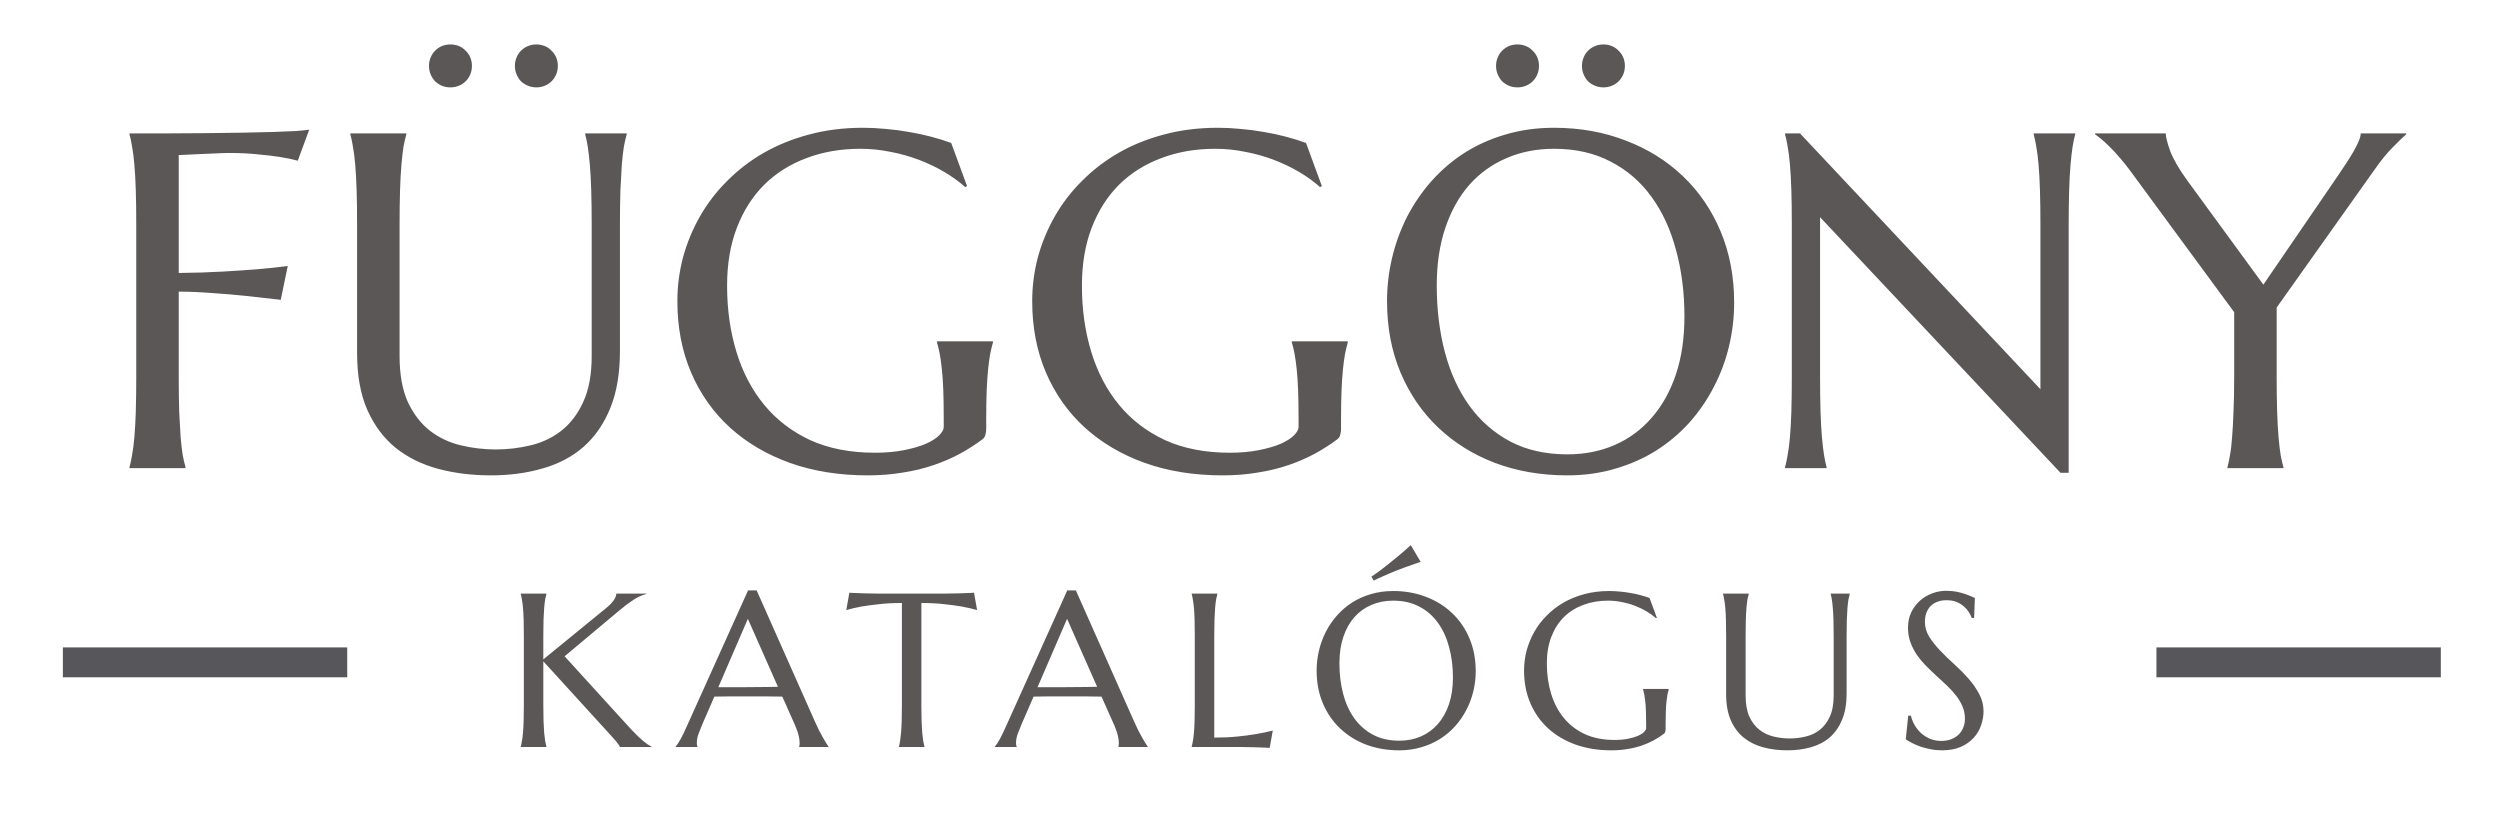 <svg width="251" height="82" viewBox="0 0 251 82" fill="none" xmlns="http://www.w3.org/2000/svg">
<path d="M17.945 37.836C17.945 39.164 17.961 40.328 17.992 41.328C18.039 42.312 18.086 43.164 18.133 43.883C18.195 44.602 18.266 45.203 18.344 45.688C18.438 46.172 18.531 46.578 18.625 46.906V47H13V46.906C13.094 46.578 13.18 46.172 13.258 45.688C13.352 45.203 13.43 44.602 13.492 43.883C13.555 43.164 13.602 42.312 13.633 41.328C13.664 40.328 13.68 39.164 13.68 37.836V22.578C13.68 21.25 13.664 20.094 13.633 19.109C13.602 18.109 13.555 17.25 13.492 16.531C13.43 15.797 13.352 15.188 13.258 14.703C13.18 14.219 13.094 13.812 13 13.484V13.391C14.297 13.391 15.609 13.391 16.938 13.391C18.266 13.375 19.555 13.367 20.805 13.367C22.055 13.352 23.242 13.336 24.367 13.32C25.492 13.289 26.508 13.266 27.414 13.25C28.32 13.219 29.086 13.188 29.711 13.156C30.336 13.109 30.781 13.062 31.047 13.016L29.898 16.133C29.383 15.992 28.781 15.867 28.094 15.758C27.5 15.664 26.773 15.578 25.914 15.5C25.07 15.406 24.094 15.359 22.984 15.359C22.609 15.359 22.141 15.375 21.578 15.406C21.016 15.422 20.461 15.445 19.914 15.477C19.289 15.508 18.633 15.539 17.945 15.57V27.406C19.555 27.391 21.031 27.344 22.375 27.266C23.719 27.188 24.875 27.109 25.844 27.031C26.969 26.938 27.984 26.828 28.891 26.703L28.188 30.102C27.016 29.961 25.828 29.828 24.625 29.703C23.594 29.594 22.484 29.5 21.297 29.422C20.109 29.328 18.992 29.281 17.945 29.281V37.836ZM59.406 22.578C59.406 21.25 59.391 20.094 59.359 19.109C59.328 18.109 59.281 17.25 59.219 16.531C59.156 15.797 59.086 15.188 59.008 14.703C58.93 14.219 58.844 13.812 58.75 13.484V13.391H62.922V13.484C62.828 13.812 62.734 14.219 62.641 14.703C62.562 15.188 62.492 15.797 62.43 16.531C62.383 17.25 62.336 18.109 62.289 19.109C62.258 20.094 62.242 21.25 62.242 22.578V35.234C62.242 37.469 61.922 39.375 61.281 40.953C60.641 42.531 59.75 43.828 58.609 44.844C57.469 45.844 56.102 46.57 54.508 47.023C52.914 47.492 51.172 47.727 49.281 47.727C47.391 47.727 45.625 47.508 43.984 47.07C42.359 46.633 40.938 45.93 39.719 44.961C38.516 43.977 37.57 42.711 36.883 41.164C36.195 39.602 35.852 37.703 35.852 35.469V22.578C35.852 21.25 35.836 20.094 35.805 19.109C35.773 18.109 35.727 17.25 35.664 16.531C35.602 15.797 35.523 15.188 35.43 14.703C35.352 14.219 35.266 13.812 35.172 13.484V13.391H40.797V13.484C40.703 13.812 40.609 14.219 40.516 14.703C40.438 15.188 40.367 15.797 40.305 16.531C40.242 17.25 40.195 18.109 40.164 19.109C40.133 20.094 40.117 21.25 40.117 22.578V35.727C40.117 37.586 40.391 39.125 40.938 40.344C41.5 41.547 42.234 42.508 43.141 43.227C44.047 43.93 45.078 44.422 46.234 44.703C47.391 44.984 48.57 45.125 49.773 45.125C50.977 45.125 52.156 44.984 53.312 44.703C54.469 44.422 55.492 43.93 56.383 43.227C57.289 42.508 58.016 41.547 58.562 40.344C59.125 39.125 59.406 37.586 59.406 35.727V22.578ZM43.07 6.617C43.07 6.32 43.125 6.039 43.234 5.773C43.344 5.508 43.492 5.281 43.68 5.094C43.883 4.891 44.109 4.734 44.359 4.625C44.625 4.516 44.914 4.461 45.227 4.461C45.523 4.461 45.805 4.516 46.07 4.625C46.336 4.734 46.562 4.891 46.75 5.094C46.953 5.281 47.109 5.508 47.219 5.773C47.328 6.039 47.383 6.32 47.383 6.617C47.383 6.914 47.328 7.195 47.219 7.461C47.109 7.727 46.953 7.961 46.75 8.164C46.562 8.352 46.336 8.5 46.07 8.609C45.805 8.719 45.523 8.773 45.227 8.773C44.914 8.773 44.625 8.719 44.359 8.609C44.109 8.5 43.883 8.352 43.68 8.164C43.492 7.961 43.344 7.727 43.234 7.461C43.125 7.195 43.07 6.914 43.07 6.617ZM51.695 6.617C51.695 6.32 51.75 6.039 51.859 5.773C51.969 5.508 52.117 5.281 52.305 5.094C52.508 4.891 52.742 4.734 53.008 4.625C53.273 4.516 53.555 4.461 53.852 4.461C54.148 4.461 54.43 4.516 54.695 4.625C54.961 4.734 55.188 4.891 55.375 5.094C55.578 5.281 55.734 5.508 55.844 5.773C55.953 6.039 56.008 6.32 56.008 6.617C56.008 6.914 55.953 7.195 55.844 7.461C55.734 7.727 55.578 7.961 55.375 8.164C55.188 8.352 54.961 8.5 54.695 8.609C54.43 8.719 54.148 8.773 53.852 8.773C53.555 8.773 53.273 8.719 53.008 8.609C52.742 8.5 52.508 8.352 52.305 8.164C52.117 7.961 51.969 7.727 51.859 7.461C51.75 7.195 51.695 6.914 51.695 6.617ZM99.016 43.062C99.016 43.234 98.992 43.414 98.945 43.602C98.914 43.789 98.828 43.945 98.688 44.07C97.984 44.602 97.219 45.094 96.391 45.547C95.578 45.984 94.695 46.367 93.742 46.695C92.789 47.023 91.758 47.273 90.648 47.445C89.555 47.633 88.375 47.727 87.109 47.727C84.266 47.727 81.672 47.312 79.328 46.484C76.984 45.641 74.969 44.453 73.281 42.922C71.609 41.391 70.312 39.555 69.391 37.414C68.469 35.258 68.008 32.867 68.008 30.242C68.008 28.758 68.195 27.297 68.57 25.859C68.961 24.422 69.523 23.055 70.258 21.758C70.992 20.461 71.898 19.273 72.977 18.195C74.055 17.102 75.281 16.156 76.656 15.359C78.047 14.562 79.57 13.945 81.227 13.508C82.898 13.055 84.703 12.828 86.641 12.828C87.391 12.828 88.156 12.867 88.938 12.945C89.719 13.008 90.492 13.109 91.258 13.25C92.023 13.375 92.758 13.531 93.461 13.719C94.18 13.906 94.859 14.117 95.5 14.352L97.094 18.688L96.906 18.781C96.297 18.234 95.594 17.727 94.797 17.258C94 16.789 93.148 16.383 92.242 16.039C91.336 15.695 90.383 15.43 89.383 15.242C88.398 15.039 87.398 14.938 86.383 14.938C84.414 14.938 82.609 15.25 80.969 15.875C79.328 16.484 77.914 17.375 76.727 18.547C75.555 19.719 74.641 21.156 73.984 22.859C73.328 24.562 73 26.5 73 28.672C73 31.062 73.312 33.281 73.938 35.328C74.562 37.375 75.492 39.148 76.727 40.648C77.961 42.148 79.5 43.328 81.344 44.188C83.203 45.031 85.367 45.453 87.836 45.453C88.93 45.453 89.906 45.367 90.766 45.195C91.625 45.023 92.352 44.812 92.945 44.562C93.539 44.297 93.984 44.016 94.281 43.719C94.594 43.406 94.75 43.125 94.75 42.875V41.961C94.75 40.867 94.734 39.922 94.703 39.125C94.672 38.328 94.625 37.641 94.562 37.062C94.5 36.469 94.43 35.961 94.352 35.539C94.273 35.117 94.18 34.727 94.07 34.367V34.273H99.695V34.367C99.602 34.695 99.508 35.086 99.414 35.539C99.336 35.977 99.266 36.5 99.203 37.109C99.141 37.719 99.094 38.438 99.062 39.266C99.031 40.078 99.016 41.023 99.016 42.102V43.062ZM134.641 43.062C134.641 43.234 134.617 43.414 134.57 43.602C134.539 43.789 134.453 43.945 134.312 44.07C133.609 44.602 132.844 45.094 132.016 45.547C131.203 45.984 130.32 46.367 129.367 46.695C128.414 47.023 127.383 47.273 126.273 47.445C125.18 47.633 124 47.727 122.734 47.727C119.891 47.727 117.297 47.312 114.953 46.484C112.609 45.641 110.594 44.453 108.906 42.922C107.234 41.391 105.938 39.555 105.016 37.414C104.094 35.258 103.633 32.867 103.633 30.242C103.633 28.758 103.82 27.297 104.195 25.859C104.586 24.422 105.148 23.055 105.883 21.758C106.617 20.461 107.523 19.273 108.602 18.195C109.68 17.102 110.906 16.156 112.281 15.359C113.672 14.562 115.195 13.945 116.852 13.508C118.523 13.055 120.328 12.828 122.266 12.828C123.016 12.828 123.781 12.867 124.562 12.945C125.344 13.008 126.117 13.109 126.883 13.25C127.648 13.375 128.383 13.531 129.086 13.719C129.805 13.906 130.484 14.117 131.125 14.352L132.719 18.688L132.531 18.781C131.922 18.234 131.219 17.727 130.422 17.258C129.625 16.789 128.773 16.383 127.867 16.039C126.961 15.695 126.008 15.43 125.008 15.242C124.023 15.039 123.023 14.938 122.008 14.938C120.039 14.938 118.234 15.25 116.594 15.875C114.953 16.484 113.539 17.375 112.352 18.547C111.18 19.719 110.266 21.156 109.609 22.859C108.953 24.562 108.625 26.5 108.625 28.672C108.625 31.062 108.938 33.281 109.562 35.328C110.188 37.375 111.117 39.148 112.352 40.648C113.586 42.148 115.125 43.328 116.969 44.188C118.828 45.031 120.992 45.453 123.461 45.453C124.555 45.453 125.531 45.367 126.391 45.195C127.25 45.023 127.977 44.812 128.57 44.562C129.164 44.297 129.609 44.016 129.906 43.719C130.219 43.406 130.375 43.125 130.375 42.875V41.961C130.375 40.867 130.359 39.922 130.328 39.125C130.297 38.328 130.25 37.641 130.188 37.062C130.125 36.469 130.055 35.961 129.977 35.539C129.898 35.117 129.805 34.727 129.695 34.367V34.273H135.32V34.367C135.227 34.695 135.133 35.086 135.039 35.539C134.961 35.977 134.891 36.5 134.828 37.109C134.766 37.719 134.719 38.438 134.688 39.266C134.656 40.078 134.641 41.023 134.641 42.102V43.062ZM156.016 12.828C158.625 12.828 161.031 13.258 163.234 14.117C165.453 14.961 167.367 16.156 168.977 17.703C170.586 19.234 171.844 21.078 172.75 23.234C173.656 25.391 174.109 27.773 174.109 30.383C174.109 31.867 173.938 33.328 173.594 34.766C173.25 36.203 172.742 37.562 172.07 38.844C171.414 40.125 170.602 41.312 169.633 42.406C168.664 43.484 167.555 44.422 166.305 45.219C165.07 46 163.703 46.609 162.203 47.047C160.703 47.5 159.086 47.727 157.352 47.727C154.742 47.727 152.328 47.312 150.109 46.484C147.906 45.641 146 44.453 144.391 42.922C142.781 41.391 141.523 39.555 140.617 37.414C139.711 35.258 139.258 32.867 139.258 30.242C139.258 28.758 139.43 27.297 139.773 25.859C140.117 24.422 140.617 23.055 141.273 21.758C141.945 20.461 142.758 19.273 143.711 18.195C144.68 17.102 145.781 16.156 147.016 15.359C148.266 14.562 149.641 13.945 151.141 13.508C152.656 13.055 154.281 12.828 156.016 12.828ZM157.352 45.617C159.086 45.617 160.672 45.305 162.109 44.68C163.547 44.055 164.781 43.148 165.812 41.961C166.859 40.773 167.672 39.328 168.25 37.625C168.828 35.906 169.117 33.961 169.117 31.789C169.117 29.383 168.836 27.156 168.273 25.109C167.727 23.047 166.906 21.266 165.812 19.766C164.719 18.25 163.352 17.07 161.711 16.227C160.086 15.367 158.188 14.938 156.016 14.938C154.281 14.938 152.695 15.25 151.258 15.875C149.82 16.484 148.578 17.375 147.531 18.547C146.5 19.719 145.695 21.156 145.117 22.859C144.539 24.562 144.25 26.5 144.25 28.672C144.25 31.062 144.523 33.297 145.07 35.375C145.617 37.438 146.438 39.227 147.531 40.742C148.625 42.258 149.992 43.453 151.633 44.328C153.273 45.188 155.18 45.617 157.352 45.617ZM150.203 6.617C150.203 6.32 150.258 6.039 150.367 5.773C150.477 5.508 150.625 5.281 150.812 5.094C151.016 4.891 151.242 4.734 151.492 4.625C151.758 4.516 152.047 4.461 152.359 4.461C152.656 4.461 152.938 4.516 153.203 4.625C153.469 4.734 153.695 4.891 153.883 5.094C154.086 5.281 154.242 5.508 154.352 5.773C154.461 6.039 154.516 6.32 154.516 6.617C154.516 6.914 154.461 7.195 154.352 7.461C154.242 7.727 154.086 7.961 153.883 8.164C153.695 8.352 153.469 8.5 153.203 8.609C152.938 8.719 152.656 8.773 152.359 8.773C152.047 8.773 151.758 8.719 151.492 8.609C151.242 8.5 151.016 8.352 150.812 8.164C150.625 7.961 150.477 7.727 150.367 7.461C150.258 7.195 150.203 6.914 150.203 6.617ZM158.828 6.617C158.828 6.32 158.883 6.039 158.992 5.773C159.102 5.508 159.25 5.281 159.438 5.094C159.641 4.891 159.875 4.734 160.141 4.625C160.406 4.516 160.688 4.461 160.984 4.461C161.281 4.461 161.562 4.516 161.828 4.625C162.094 4.734 162.32 4.891 162.508 5.094C162.711 5.281 162.867 5.508 162.977 5.773C163.086 6.039 163.141 6.32 163.141 6.617C163.141 6.914 163.086 7.195 162.977 7.461C162.867 7.727 162.711 7.961 162.508 8.164C162.32 8.352 162.094 8.5 161.828 8.609C161.562 8.719 161.281 8.773 160.984 8.773C160.688 8.773 160.406 8.719 160.141 8.609C159.875 8.5 159.641 8.352 159.438 8.164C159.25 7.961 159.102 7.727 158.992 7.461C158.883 7.195 158.828 6.914 158.828 6.617ZM180.719 13.391L204.859 39.078V22.578C204.859 21.25 204.844 20.094 204.812 19.109C204.781 18.109 204.734 17.25 204.672 16.531C204.609 15.797 204.531 15.188 204.438 14.703C204.359 14.219 204.273 13.812 204.18 13.484V13.391H208.352V13.484C208.258 13.812 208.172 14.219 208.094 14.703C208.016 15.188 207.945 15.797 207.883 16.531C207.82 17.25 207.773 18.109 207.742 19.109C207.711 20.094 207.695 21.25 207.695 22.578V47.469H206.875L182.734 21.805V37.836C182.734 39.164 182.75 40.328 182.781 41.328C182.812 42.312 182.859 43.164 182.922 43.883C182.984 44.602 183.055 45.203 183.133 45.688C183.211 46.172 183.297 46.578 183.391 46.906V47H179.219V46.906C179.312 46.578 179.398 46.172 179.477 45.688C179.57 45.203 179.648 44.602 179.711 43.883C179.773 43.164 179.82 42.312 179.852 41.328C179.883 40.328 179.898 39.164 179.898 37.836V22.578C179.898 21.25 179.883 20.094 179.852 19.109C179.82 18.109 179.773 17.25 179.711 16.531C179.648 15.797 179.57 15.188 179.477 14.703C179.398 14.219 179.312 13.812 179.219 13.484V13.391H180.719ZM228.578 30.875V37.836C228.578 39.164 228.594 40.328 228.625 41.328C228.656 42.312 228.703 43.164 228.766 43.883C228.828 44.602 228.898 45.203 228.977 45.688C229.07 46.172 229.164 46.578 229.258 46.906V47H223.633V46.906C223.727 46.578 223.812 46.172 223.891 45.688C223.984 45.203 224.055 44.602 224.102 43.883C224.164 43.164 224.211 42.312 224.242 41.328C224.289 40.328 224.312 39.164 224.312 37.836V31.344L213.836 17.094C213.477 16.609 213.117 16.164 212.758 15.758C212.414 15.352 212.086 15 211.773 14.703C211.461 14.391 211.18 14.133 210.93 13.93C210.68 13.727 210.484 13.578 210.344 13.484V13.391H217.445C217.445 13.75 217.594 14.344 217.891 15.172C218.203 15.984 218.758 16.945 219.555 18.055L227.242 28.578L234.766 17.586C235.031 17.195 235.297 16.797 235.562 16.391C235.828 15.984 236.07 15.594 236.289 15.219C236.508 14.844 236.68 14.5 236.805 14.188C236.945 13.875 237.016 13.609 237.016 13.391H241.586V13.484C241.242 13.781 240.781 14.227 240.203 14.82C239.625 15.398 239 16.172 238.328 17.141L228.578 30.875ZM52.282 74.957C52.325 74.807 52.365 74.62 52.401 74.398C52.444 74.176 52.48 73.901 52.508 73.571C52.537 73.242 52.558 72.852 52.573 72.4C52.587 71.942 52.594 71.409 52.594 70.8V63.807C52.594 63.198 52.587 62.668 52.573 62.217C52.558 61.758 52.537 61.365 52.508 61.035C52.48 60.699 52.444 60.419 52.401 60.197C52.365 59.975 52.325 59.789 52.282 59.639V59.596H54.861V59.639C54.818 59.789 54.775 59.975 54.732 60.197C54.696 60.419 54.664 60.699 54.635 61.035C54.614 61.365 54.592 61.758 54.571 62.217C54.556 62.668 54.549 63.198 54.549 63.807V66.202L60.823 61.078C61.524 60.505 61.875 60.011 61.875 59.596H64.894V59.639C64.471 59.739 64.042 59.932 63.605 60.219C63.175 60.498 62.717 60.842 62.23 61.25L56.687 65.891L63.358 73.217C63.637 73.503 63.873 73.743 64.067 73.936C64.267 74.123 64.443 74.28 64.593 74.409C64.743 74.531 64.879 74.635 65.001 74.721C65.13 74.799 65.263 74.878 65.399 74.957V75H62.251C62.223 74.936 62.172 74.853 62.101 74.753C62.036 74.653 61.958 74.549 61.865 74.441C61.779 74.334 61.682 74.223 61.575 74.108C61.474 73.994 61.378 73.886 61.285 73.786L54.549 66.395V70.8C54.549 71.409 54.556 71.942 54.571 72.4C54.592 72.852 54.614 73.242 54.635 73.571C54.664 73.901 54.696 74.176 54.732 74.398C54.775 74.62 54.818 74.807 54.861 74.957V75H52.282V74.957ZM80.241 75V74.957C80.256 74.921 80.266 74.868 80.274 74.796C80.281 74.724 80.284 74.66 80.284 74.603C80.284 74.38 80.252 74.137 80.188 73.872C80.13 73.6 80.016 73.263 79.844 72.862L78.544 69.94C78.143 69.926 77.61 69.919 76.944 69.919C76.278 69.919 75.558 69.919 74.784 69.919C74.219 69.919 73.671 69.919 73.141 69.919C72.618 69.919 72.145 69.926 71.723 69.94L70.487 72.776C70.38 73.041 70.266 73.331 70.144 73.647C70.022 73.962 69.961 74.28 69.961 74.603C69.961 74.696 69.968 74.774 69.983 74.839C69.997 74.896 70.011 74.936 70.026 74.957V75H67.834V74.957C67.963 74.821 68.124 74.581 68.318 74.237C68.511 73.886 68.722 73.45 68.951 72.927L75.107 59.273H75.966L81.799 72.4C81.935 72.708 82.075 73.009 82.218 73.303C82.368 73.589 82.508 73.847 82.637 74.076C82.766 74.305 82.88 74.499 82.981 74.656C83.081 74.814 83.149 74.914 83.185 74.957V75H80.241ZM73.281 68.995C73.696 68.995 74.122 68.995 74.559 68.995C74.996 68.988 75.422 68.984 75.837 68.984C76.26 68.977 76.664 68.974 77.051 68.974C77.438 68.966 77.789 68.959 78.104 68.952L75.085 62.131L72.12 68.995H73.281ZM90.551 60.541C89.706 60.541 88.943 60.58 88.263 60.659C87.582 60.731 86.995 60.81 86.501 60.895C85.928 61.003 85.416 61.121 84.965 61.25L85.276 59.51C85.362 59.517 85.491 59.524 85.663 59.531C85.835 59.538 86.025 59.546 86.233 59.553C86.447 59.56 86.669 59.567 86.899 59.574C87.135 59.574 87.357 59.578 87.565 59.585C87.772 59.585 87.955 59.589 88.112 59.596C88.277 59.596 88.395 59.596 88.467 59.596H94.601C94.672 59.596 94.787 59.596 94.945 59.596C95.109 59.589 95.295 59.585 95.503 59.585C95.711 59.578 95.929 59.574 96.158 59.574C96.395 59.567 96.617 59.56 96.824 59.553C97.039 59.546 97.233 59.538 97.404 59.531C97.576 59.524 97.705 59.517 97.791 59.51L98.103 61.25C97.644 61.121 97.129 61.003 96.556 60.895C96.062 60.81 95.474 60.731 94.794 60.659C94.114 60.58 93.351 60.541 92.506 60.541V70.8C92.506 71.409 92.513 71.942 92.528 72.4C92.549 72.852 92.57 73.242 92.592 73.571C92.621 73.901 92.653 74.176 92.689 74.398C92.732 74.62 92.775 74.807 92.817 74.957V75H90.25V74.957C90.293 74.807 90.332 74.62 90.368 74.398C90.404 74.176 90.436 73.901 90.465 73.571C90.494 73.242 90.515 72.852 90.529 72.4C90.544 71.942 90.551 71.409 90.551 70.8V60.541ZM112.29 75V74.957C112.304 74.921 112.315 74.868 112.322 74.796C112.33 74.724 112.333 74.66 112.333 74.603C112.333 74.38 112.301 74.137 112.236 73.872C112.179 73.6 112.065 73.263 111.893 72.862L110.593 69.94C110.192 69.926 109.658 69.919 108.992 69.919C108.326 69.919 107.607 69.919 106.833 69.919C106.267 69.919 105.719 69.919 105.19 69.919C104.667 69.919 104.194 69.926 103.772 69.94L102.536 72.776C102.429 73.041 102.314 73.331 102.192 73.647C102.071 73.962 102.01 74.28 102.01 74.603C102.01 74.696 102.017 74.774 102.031 74.839C102.046 74.896 102.06 74.936 102.074 74.957V75H99.883V74.957C100.012 74.821 100.173 74.581 100.366 74.237C100.56 73.886 100.771 73.45 101 72.927L107.155 59.273H108.015L113.848 72.4C113.984 72.708 114.123 73.009 114.267 73.303C114.417 73.589 114.557 73.847 114.686 74.076C114.815 74.305 114.929 74.499 115.029 74.656C115.13 74.814 115.198 74.914 115.233 74.957V75H112.29ZM105.329 68.995C105.745 68.995 106.171 68.995 106.607 68.995C107.044 68.988 107.47 68.984 107.886 68.984C108.308 68.977 108.713 68.974 109.1 68.974C109.486 68.966 109.837 68.959 110.152 68.952L107.134 62.131L104.169 68.995H105.329ZM121.912 74.055C122.757 74.055 123.534 74.019 124.243 73.947C124.952 73.876 125.572 73.793 126.102 73.7C126.717 73.6 127.28 73.482 127.788 73.346L127.477 75.086C127.391 75.079 127.262 75.072 127.09 75.064C126.918 75.057 126.725 75.05 126.51 75.043C126.302 75.036 126.08 75.029 125.844 75.022C125.615 75.022 125.396 75.018 125.188 75.011C124.981 75.011 124.795 75.007 124.63 75C124.472 75 124.358 75 124.286 75H119.646V74.957C119.688 74.807 119.728 74.62 119.764 74.398C119.807 74.176 119.842 73.901 119.871 73.571C119.9 73.242 119.921 72.852 119.936 72.4C119.95 71.942 119.957 71.409 119.957 70.8V63.807C119.957 63.198 119.95 62.668 119.936 62.217C119.921 61.758 119.9 61.365 119.871 61.035C119.842 60.699 119.807 60.419 119.764 60.197C119.728 59.975 119.688 59.789 119.646 59.639V59.596H122.224V59.639C122.181 59.789 122.138 59.975 122.095 60.197C122.059 60.419 122.027 60.699 121.998 61.035C121.977 61.365 121.955 61.758 121.934 62.217C121.919 62.668 121.912 63.198 121.912 63.807V74.055ZM139.87 59.338C141.066 59.338 142.169 59.535 143.179 59.929C144.196 60.315 145.073 60.863 145.81 61.572C146.548 62.274 147.125 63.119 147.54 64.107C147.955 65.096 148.163 66.188 148.163 67.384C148.163 68.064 148.084 68.734 147.927 69.393C147.769 70.051 147.536 70.674 147.228 71.262C146.928 71.849 146.555 72.393 146.111 72.894C145.667 73.389 145.159 73.818 144.586 74.184C144.02 74.542 143.393 74.821 142.706 75.022C142.018 75.229 141.277 75.333 140.482 75.333C139.286 75.333 138.18 75.143 137.163 74.764C136.153 74.377 135.28 73.833 134.542 73.131C133.804 72.429 133.228 71.588 132.812 70.606C132.397 69.618 132.189 68.522 132.189 67.319C132.189 66.639 132.268 65.969 132.426 65.311C132.583 64.652 132.812 64.025 133.113 63.431C133.421 62.836 133.794 62.292 134.23 61.798C134.674 61.297 135.179 60.863 135.745 60.498C136.318 60.133 136.948 59.85 137.636 59.649C138.33 59.442 139.075 59.338 139.87 59.338ZM140.482 74.366C141.277 74.366 142.004 74.223 142.663 73.936C143.322 73.65 143.888 73.235 144.36 72.69C144.84 72.146 145.212 71.484 145.477 70.703C145.742 69.915 145.875 69.024 145.875 68.028C145.875 66.925 145.746 65.905 145.488 64.967C145.238 64.022 144.862 63.205 144.36 62.518C143.859 61.823 143.232 61.282 142.48 60.895C141.736 60.502 140.865 60.305 139.87 60.305C139.075 60.305 138.348 60.448 137.689 60.734C137.031 61.014 136.461 61.422 135.981 61.959C135.509 62.496 135.14 63.155 134.875 63.935C134.61 64.716 134.477 65.604 134.477 66.6C134.477 67.695 134.603 68.719 134.853 69.672C135.104 70.617 135.48 71.437 135.981 72.132C136.483 72.826 137.109 73.374 137.861 73.775C138.613 74.169 139.487 74.366 140.482 74.366ZM142.631 56.405C142.101 56.584 141.564 56.774 141.019 56.975C140.783 57.06 140.536 57.154 140.278 57.254C140.02 57.354 139.759 57.462 139.494 57.576C139.229 57.691 138.961 57.809 138.688 57.931C138.423 58.045 138.169 58.167 137.926 58.296L137.689 57.898C138.155 57.59 138.617 57.254 139.075 56.889C139.541 56.523 139.967 56.18 140.353 55.857C140.797 55.485 141.227 55.109 141.643 54.73L142.631 56.405ZM167.227 73.195C167.227 73.274 167.217 73.356 167.195 73.442C167.181 73.528 167.141 73.6 167.077 73.657C166.755 73.901 166.404 74.126 166.024 74.334C165.652 74.534 165.247 74.71 164.81 74.86C164.374 75.011 163.901 75.125 163.392 75.204C162.891 75.29 162.35 75.333 161.77 75.333C160.467 75.333 159.278 75.143 158.204 74.764C157.13 74.377 156.206 73.833 155.432 73.131C154.666 72.429 154.072 71.588 153.649 70.606C153.227 69.618 153.015 68.522 153.015 67.319C153.015 66.639 153.101 65.969 153.273 65.311C153.452 64.652 153.71 64.025 154.047 63.431C154.383 62.836 154.799 62.292 155.293 61.798C155.787 61.297 156.349 60.863 156.979 60.498C157.617 60.133 158.315 59.85 159.074 59.649C159.84 59.442 160.667 59.338 161.556 59.338C161.899 59.338 162.25 59.356 162.608 59.392C162.966 59.42 163.321 59.467 163.672 59.531C164.023 59.589 164.359 59.66 164.681 59.746C165.011 59.832 165.322 59.929 165.616 60.036L166.347 62.023L166.261 62.066C165.981 61.816 165.659 61.583 165.294 61.368C164.929 61.153 164.538 60.967 164.123 60.81C163.708 60.652 163.271 60.53 162.812 60.444C162.361 60.351 161.903 60.305 161.437 60.305C160.535 60.305 159.708 60.448 158.956 60.734C158.204 61.014 157.556 61.422 157.012 61.959C156.474 62.496 156.056 63.155 155.755 63.935C155.454 64.716 155.304 65.604 155.304 66.6C155.304 67.695 155.447 68.712 155.733 69.65C156.02 70.588 156.446 71.401 157.012 72.089C157.577 72.776 158.283 73.317 159.128 73.711C159.98 74.098 160.972 74.291 162.103 74.291C162.605 74.291 163.052 74.252 163.446 74.173C163.84 74.094 164.173 73.997 164.445 73.883C164.717 73.761 164.921 73.632 165.057 73.496C165.201 73.353 165.272 73.224 165.272 73.109V72.69C165.272 72.189 165.265 71.756 165.251 71.391C165.237 71.025 165.215 70.71 165.186 70.445C165.158 70.173 165.125 69.94 165.09 69.747C165.054 69.554 165.011 69.375 164.961 69.21V69.167H167.539V69.21C167.496 69.36 167.453 69.539 167.41 69.747C167.374 69.948 167.342 70.188 167.313 70.467C167.285 70.746 167.263 71.076 167.249 71.455C167.235 71.828 167.227 72.261 167.227 72.755V73.195ZM184.1 63.807C184.1 63.198 184.093 62.668 184.079 62.217C184.065 61.758 184.043 61.365 184.014 61.035C183.986 60.699 183.954 60.419 183.918 60.197C183.882 59.975 183.843 59.789 183.8 59.639V59.596H185.712V59.639C185.669 59.789 185.626 59.975 185.583 60.197C185.547 60.419 185.515 60.699 185.486 61.035C185.465 61.365 185.443 61.758 185.422 62.217C185.407 62.668 185.4 63.198 185.4 63.807V69.607C185.4 70.632 185.253 71.505 184.96 72.228C184.666 72.952 184.258 73.546 183.735 74.012C183.212 74.47 182.586 74.803 181.855 75.011C181.125 75.226 180.326 75.333 179.46 75.333C178.593 75.333 177.784 75.233 177.032 75.032C176.287 74.832 175.635 74.509 175.077 74.065C174.525 73.614 174.092 73.034 173.777 72.325C173.462 71.609 173.304 70.739 173.304 69.715V63.807C173.304 63.198 173.297 62.668 173.283 62.217C173.269 61.758 173.247 61.365 173.219 61.035C173.19 60.699 173.154 60.419 173.111 60.197C173.075 59.975 173.036 59.789 172.993 59.639V59.596H175.571V59.639C175.528 59.789 175.485 59.975 175.442 60.197C175.406 60.419 175.374 60.699 175.345 61.035C175.317 61.365 175.295 61.758 175.281 62.217C175.267 62.668 175.26 63.198 175.26 63.807V69.833C175.26 70.685 175.385 71.391 175.635 71.949C175.893 72.501 176.23 72.941 176.645 73.27C177.061 73.593 177.533 73.818 178.063 73.947C178.593 74.076 179.134 74.141 179.685 74.141C180.237 74.141 180.777 74.076 181.307 73.947C181.837 73.818 182.306 73.593 182.715 73.27C183.13 72.941 183.463 72.501 183.714 71.949C183.971 71.391 184.1 70.685 184.1 69.833V63.807ZM198.202 62.045H197.966C197.908 61.88 197.815 61.694 197.686 61.486C197.564 61.279 197.4 61.085 197.192 60.906C196.992 60.72 196.744 60.566 196.451 60.444C196.164 60.323 195.824 60.262 195.43 60.262C195.079 60.262 194.768 60.315 194.496 60.423C194.224 60.53 193.994 60.681 193.808 60.874C193.629 61.067 193.493 61.297 193.4 61.562C193.307 61.827 193.26 62.12 193.26 62.442C193.26 62.958 193.404 63.452 193.69 63.925C193.984 64.39 194.349 64.852 194.786 65.311C195.223 65.769 195.695 66.227 196.204 66.686C196.712 67.144 197.185 67.62 197.622 68.114C198.059 68.608 198.42 69.128 198.707 69.672C199 70.209 199.147 70.789 199.147 71.412C199.147 71.878 199.065 72.347 198.9 72.819C198.743 73.285 198.495 73.704 198.159 74.076C197.822 74.449 197.389 74.753 196.859 74.989C196.329 75.218 195.699 75.333 194.968 75.333C194.56 75.333 194.17 75.294 193.798 75.215C193.432 75.143 193.092 75.054 192.777 74.946C192.469 74.832 192.19 74.71 191.939 74.581C191.696 74.452 191.495 74.334 191.338 74.227L191.585 71.853H191.853C191.932 72.189 192.061 72.511 192.24 72.819C192.419 73.12 192.637 73.389 192.895 73.625C193.16 73.854 193.461 74.04 193.798 74.184C194.134 74.32 194.503 74.388 194.904 74.388C195.269 74.388 195.595 74.334 195.882 74.227C196.175 74.112 196.426 73.958 196.633 73.765C196.841 73.564 196.999 73.328 197.106 73.056C197.221 72.784 197.278 72.486 197.278 72.164C197.278 71.713 197.196 71.297 197.031 70.918C196.866 70.531 196.648 70.166 196.376 69.822C196.111 69.478 195.806 69.145 195.463 68.823C195.126 68.501 194.779 68.179 194.421 67.856C194.063 67.527 193.712 67.19 193.368 66.847C193.031 66.503 192.727 66.138 192.455 65.751C192.19 65.357 191.975 64.938 191.81 64.494C191.646 64.043 191.563 63.549 191.563 63.012C191.563 62.446 191.671 61.938 191.885 61.486C192.107 61.028 192.397 60.638 192.756 60.315C193.121 59.993 193.533 59.746 193.991 59.574C194.449 59.402 194.922 59.316 195.409 59.316C195.767 59.316 196.096 59.345 196.397 59.402C196.698 59.46 196.966 59.528 197.203 59.606C197.446 59.685 197.658 59.764 197.837 59.843C198.016 59.922 198.162 59.986 198.277 60.036L198.202 62.045Z" fill="#5B5757"/>
<line x1="6.311" y1="66.5" x2="34.861" y2="66.5" stroke="#57575B" stroke-width="3"/>
<line x1="216.507" y1="66.5" x2="245.058" y2="66.5" stroke="#57575B" stroke-width="3"/>
</svg>
